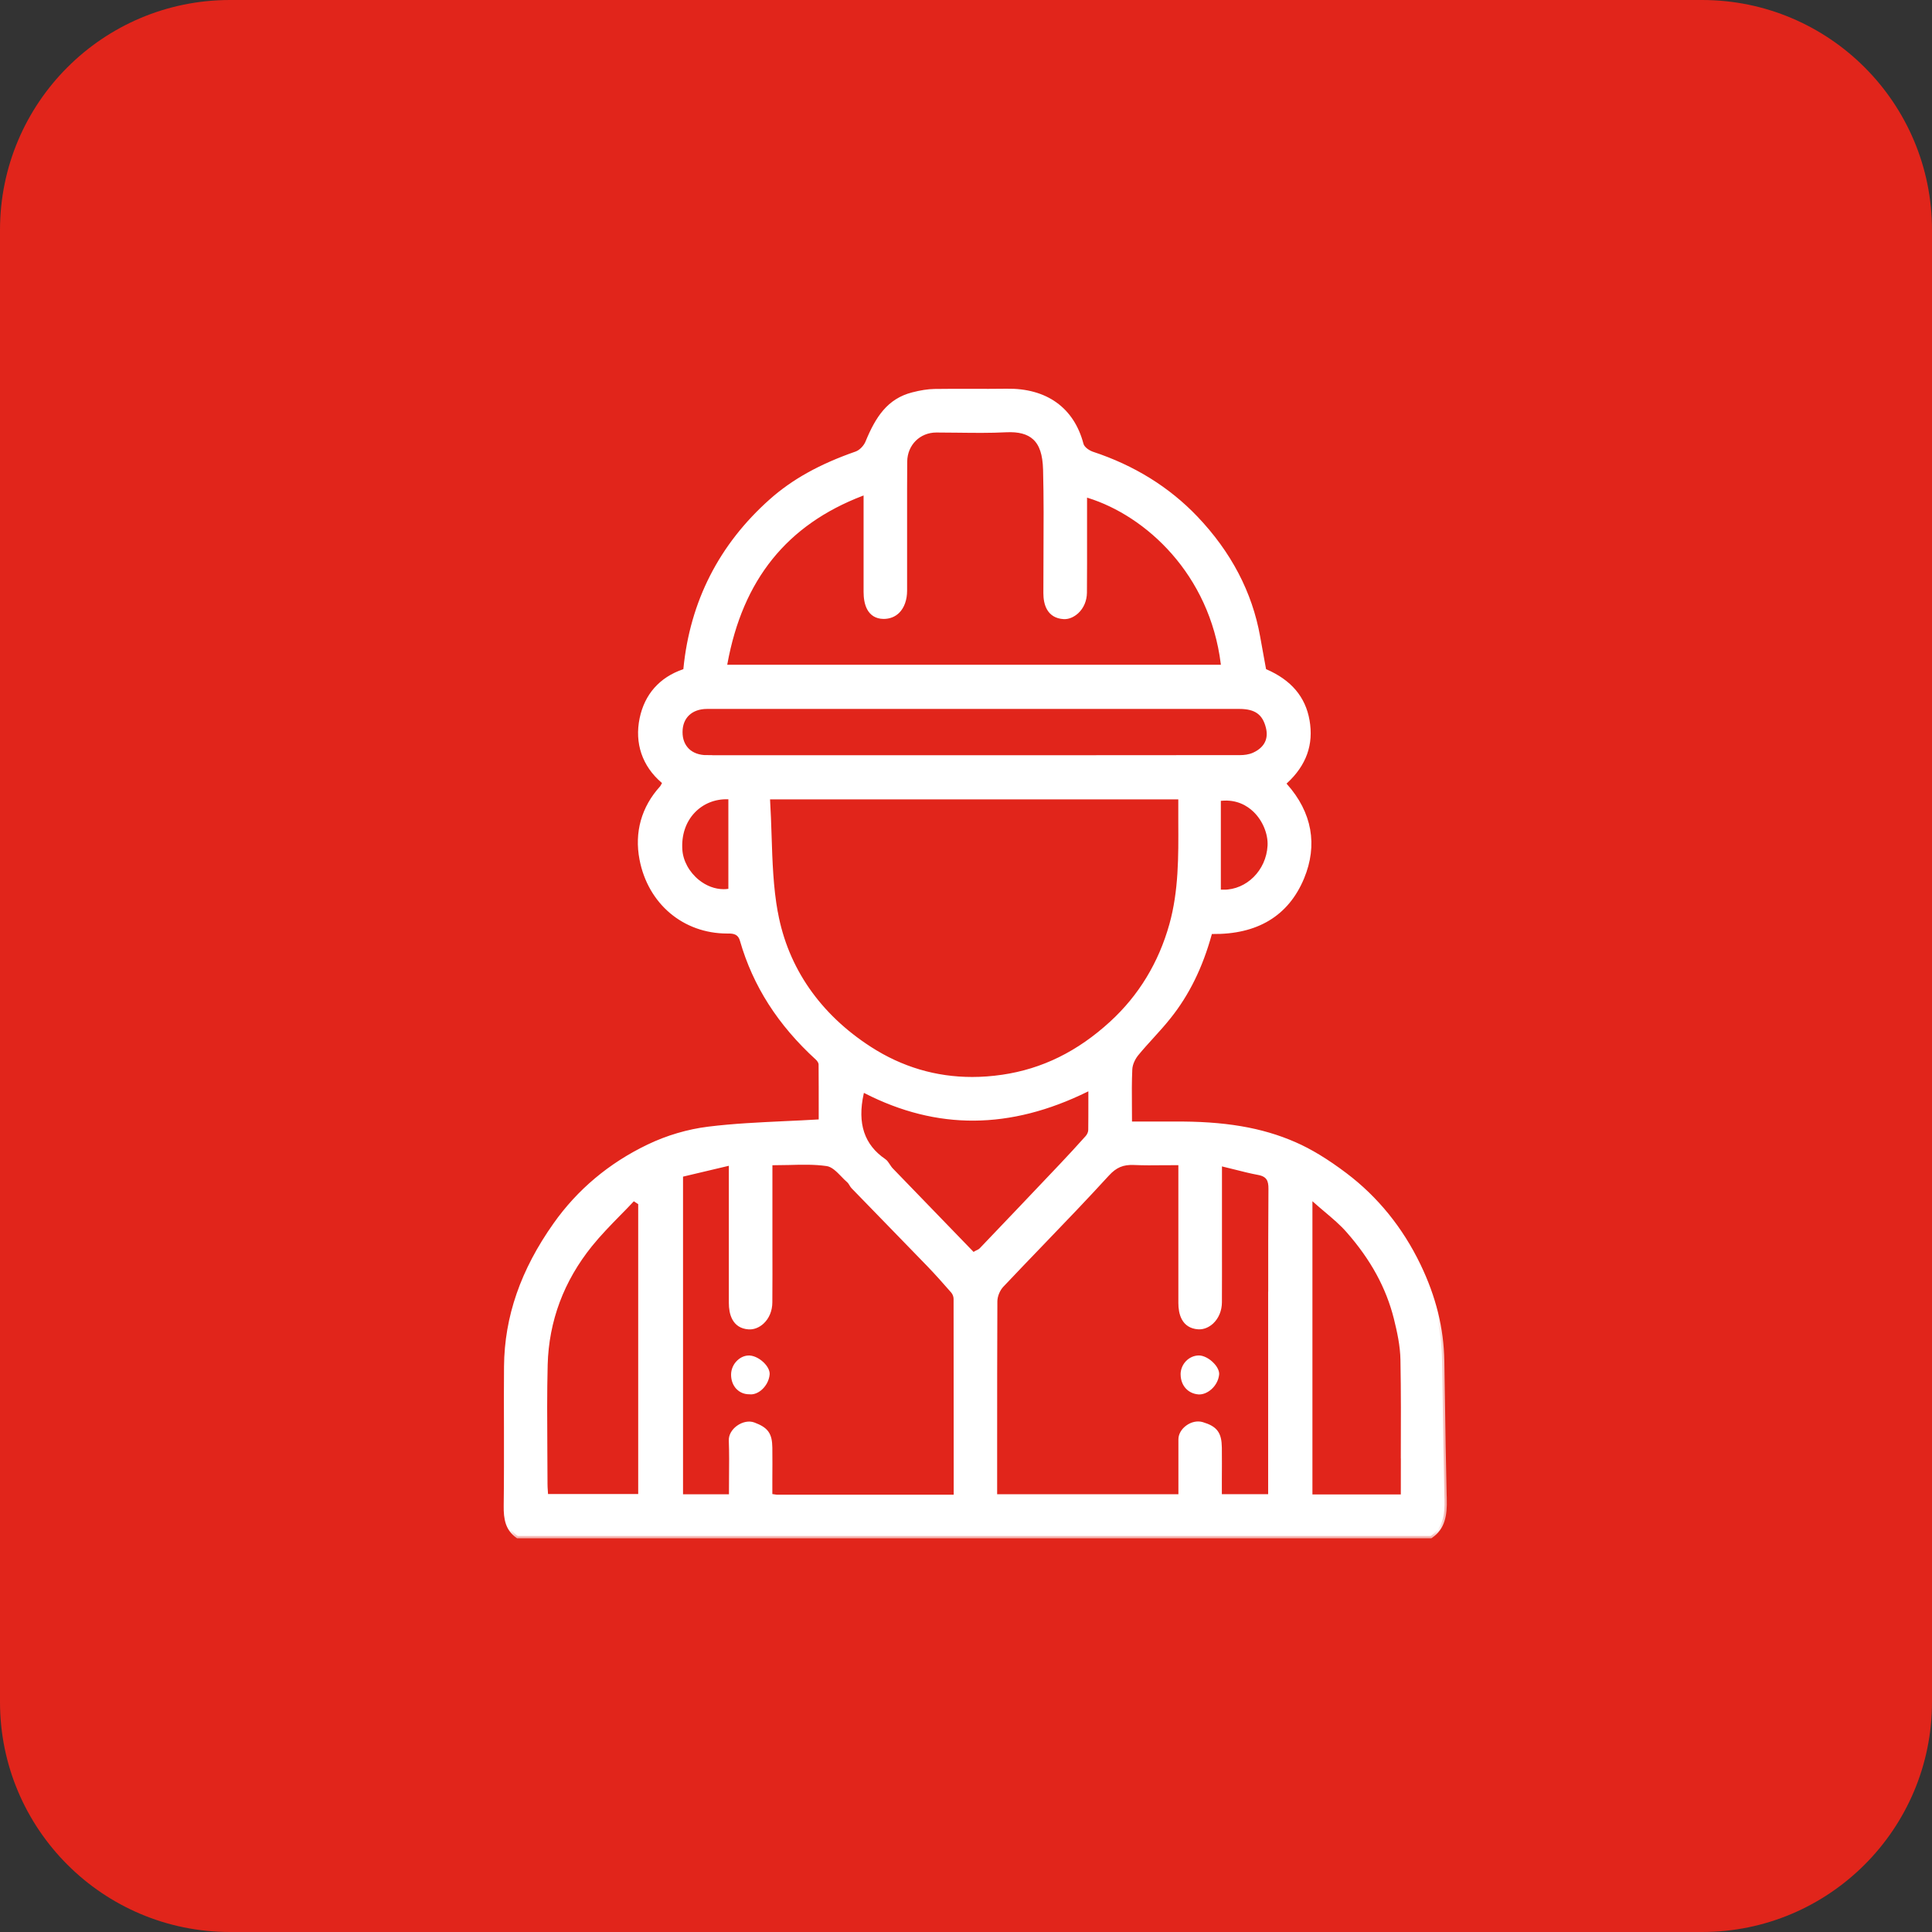 <?xml version="1.0" encoding="UTF-8"?>
<svg xmlns="http://www.w3.org/2000/svg" width="84" height="84" viewBox="0 0 84 84" fill="none">
  <rect x="0" y="0" width="84" height="84" fill="#333333" stroke="none"/>
  <path d="M0 10C0 4.477 4.477 0 10 0H74C79.523 0 84 4.477 84 10V74C84 79.523 79.523 84 74 84H10C4.477 84 0 79.523 0 74V10Z" fill="#E1251B"></path>
  <mask id="path-2-outside-1_520_6" maskUnits="userSpaceOnUse" x="21" y="16" width="42" height="51" fill="black">
    <rect fill="white" x="21" y="16" width="42" height="51"></rect>
    <path d="M62.802 65.165C62.766 63.679 62.743 62.167 62.722 60.704L62.698 59.177C62.675 57.771 62.34 56.413 61.67 55.02C60.903 53.43 59.83 52.105 58.477 51.084C57.682 50.484 56.965 50.048 56.287 49.752C54.845 49.12 53.221 48.843 51.021 48.863C50.624 48.866 50.226 48.863 49.818 48.863H49.117V48.733C49.117 48.518 49.117 48.305 49.114 48.097C49.109 47.546 49.106 47.024 49.13 46.497C49.14 46.232 49.288 45.964 49.423 45.803C49.634 45.546 49.862 45.297 50.081 45.055C50.33 44.782 50.585 44.499 50.818 44.205C51.616 43.208 52.195 42.028 52.588 40.605L52.614 40.509H52.712C54.635 40.532 55.944 39.742 56.604 38.16C57.196 36.739 56.947 35.357 55.882 34.16L55.796 34.063L55.889 33.978C56.705 33.224 57.017 32.357 56.838 31.331C56.666 30.349 56.071 29.647 55.019 29.19L54.957 29.161L54.853 28.592C54.796 28.281 54.741 27.982 54.689 27.686C54.349 25.784 53.44 24.049 51.982 22.521C50.777 21.259 49.265 20.321 47.488 19.736C47.332 19.684 47.065 19.526 47.01 19.318C46.61 17.796 45.459 16.972 43.763 17.001C43.251 17.009 42.739 17.006 42.23 17.006C41.708 17.006 41.167 17.001 40.638 17.011C40.357 17.016 40.045 17.063 39.684 17.157C38.658 17.419 38.159 18.177 37.725 19.232C37.65 19.419 37.455 19.648 37.234 19.726C35.673 20.271 34.499 20.926 33.535 21.783C31.35 23.727 30.098 26.181 29.812 29.086L29.804 29.169L29.727 29.195C28.747 29.53 28.118 30.239 27.908 31.247C27.69 32.3 28.017 33.258 28.828 33.952L28.911 34.022L28.825 34.175C28.807 34.209 28.794 34.235 28.77 34.261C27.983 35.129 27.682 36.199 27.903 37.352C28.261 39.23 29.753 40.488 31.615 40.488C31.633 40.488 31.649 40.488 31.667 40.488C31.872 40.488 32.161 40.506 32.267 40.875C32.828 42.823 33.901 44.502 35.543 46.001C35.613 46.066 35.689 46.172 35.691 46.281C35.696 46.928 35.696 47.575 35.696 48.191V48.765L35.574 48.772C35.089 48.801 34.608 48.824 34.13 48.845C32.984 48.9 31.901 48.949 30.807 49.084C29.921 49.193 29.02 49.458 28.199 49.853C26.541 50.648 25.178 51.791 24.149 53.248C22.728 55.254 22.032 57.27 22.014 59.411C22.006 60.299 22.008 61.188 22.011 62.076C22.011 63.188 22.016 64.339 22 65.469C21.993 66.048 22.076 66.472 22.51 66.781H62.205C62.727 66.42 62.823 65.892 62.805 65.165H62.802ZM27.851 65.058H23.733L23.718 64.811C23.71 64.715 23.705 64.617 23.705 64.518C23.705 64.009 23.7 63.5 23.697 62.99C23.689 61.793 23.681 60.554 23.712 59.335C23.764 57.41 24.422 55.654 25.663 54.114C26.045 53.641 26.479 53.197 26.897 52.77C27.09 52.576 27.279 52.381 27.466 52.181L27.542 52.1L27.848 52.3V65.056L27.851 65.058ZM53.198 38.781C53.167 38.781 53.136 38.781 53.105 38.781L52.98 38.776V34.728L53.097 34.718C53.803 34.648 54.287 34.952 54.565 35.219C54.988 35.625 55.24 36.235 55.211 36.776C55.147 37.903 54.253 38.784 53.198 38.784V38.781ZM31.527 28.847C32.202 25.15 34.148 22.737 37.471 21.464L37.647 21.396V22.882C37.647 23.854 37.647 24.792 37.647 25.732C37.647 26.221 37.782 26.802 38.416 26.81C38.655 26.81 38.863 26.732 39.022 26.576C39.224 26.376 39.339 26.059 39.339 25.683C39.341 24.771 39.339 23.859 39.339 22.95V21.253C39.339 20.858 39.339 20.464 39.344 20.066C39.354 19.292 39.941 18.705 40.713 18.705C41.027 18.705 41.352 18.707 41.671 18.713C42.349 18.721 43.051 18.731 43.734 18.695C44.3 18.666 44.711 18.775 44.989 19.032C45.288 19.308 45.433 19.747 45.451 20.417C45.483 21.651 45.475 22.906 45.469 24.116C45.467 24.675 45.464 25.233 45.464 25.789C45.464 26.236 45.599 26.779 46.246 26.818C46.436 26.831 46.641 26.745 46.813 26.587C47.031 26.384 47.153 26.093 47.158 25.774C47.166 24.927 47.163 24.08 47.163 23.233V21.5L47.33 21.552C49.888 22.347 52.689 24.914 53.177 28.857L53.196 29.003H31.498L31.527 28.849V28.847ZM31.766 38.732L31.654 38.747C31.589 38.758 31.522 38.76 31.457 38.76C31.067 38.76 30.662 38.61 30.319 38.332C29.885 37.978 29.604 37.467 29.568 36.96C29.521 36.297 29.721 35.697 30.129 35.266C30.514 34.861 31.049 34.635 31.641 34.651H31.768V38.732H31.766ZM30.732 32.933C30.386 32.933 30.095 32.829 29.89 32.635C29.685 32.437 29.573 32.159 29.576 31.827C29.576 31.156 30.033 30.723 30.742 30.723C38.458 30.72 46.171 30.72 53.886 30.723C54.606 30.723 54.98 30.99 55.136 31.616C55.271 32.149 55.053 32.575 54.523 32.816C54.318 32.91 54.084 32.931 53.923 32.931C51.343 32.933 48.761 32.936 46.181 32.936H30.729L30.732 32.933ZM33.722 39.696C33.519 38.594 33.483 37.443 33.447 36.329C33.431 35.825 33.413 35.305 33.382 34.793L33.374 34.656H51.33V34.786C51.328 35.108 51.33 35.432 51.33 35.755C51.338 37.225 51.348 38.747 50.938 40.212C50.465 41.901 49.59 43.34 48.337 44.489C46.904 45.803 45.347 46.569 43.586 46.827C43.139 46.892 42.7 46.925 42.269 46.925C40.676 46.925 39.183 46.484 37.816 45.603C35.587 44.169 34.171 42.127 33.725 39.698L33.722 39.696ZM41.557 65.087H39.871C37.824 65.087 35.811 65.087 33.795 65.087C33.758 65.087 33.725 65.082 33.673 65.074L33.48 65.045V64.326C33.483 63.866 33.486 63.406 33.48 62.946C33.473 62.364 33.319 62.149 32.763 61.941C32.569 61.868 32.314 61.917 32.098 62.073C31.896 62.219 31.779 62.427 31.787 62.629C31.807 63.164 31.802 63.71 31.797 64.237C31.797 64.469 31.794 64.702 31.794 64.939V65.069H29.597V51.079L31.789 50.56V53.973C31.789 54.864 31.789 55.758 31.789 56.649C31.789 57.104 31.922 57.657 32.55 57.699C32.753 57.714 32.963 57.629 33.132 57.473C33.353 57.267 33.478 56.966 33.48 56.626C33.486 55.815 33.486 55.005 33.483 54.194V50.562H33.613C33.844 50.562 34.073 50.557 34.301 50.552C34.87 50.536 35.408 50.523 35.948 50.599C36.218 50.635 36.439 50.866 36.655 51.087C36.733 51.168 36.811 51.251 36.891 51.318C36.951 51.37 36.99 51.433 37.024 51.49C37.047 51.529 37.071 51.568 37.097 51.594C37.551 52.064 38.006 52.532 38.463 52.999C39.105 53.659 39.746 54.319 40.388 54.981C40.739 55.345 41.069 55.717 41.432 56.132C41.51 56.221 41.56 56.353 41.56 56.472C41.565 58.907 41.565 61.341 41.565 63.804V65.09L41.557 65.087ZM42.477 54.467C42.451 54.48 42.425 54.493 42.399 54.506L42.31 54.555L41.443 53.659C40.544 52.731 39.645 51.804 38.749 50.874C38.689 50.812 38.645 50.744 38.601 50.677C38.549 50.596 38.499 50.523 38.44 50.482C37.484 49.83 37.161 48.863 37.455 47.533L37.492 47.37L37.642 47.445C40.76 49.037 43.895 49.017 47.233 47.38L47.42 47.289V47.941C47.42 48.359 47.42 48.744 47.415 49.128C47.415 49.24 47.358 49.373 47.275 49.463C46.896 49.887 46.519 50.295 46.158 50.677C44.999 51.9 43.838 53.121 42.672 54.34C42.614 54.399 42.544 54.433 42.477 54.464V54.467ZM55.237 56.262V65.064H53.024V64.323C53.027 63.861 53.029 63.404 53.024 62.944C53.016 62.331 52.845 62.102 52.268 61.928C52.065 61.868 51.829 61.917 51.632 62.063C51.444 62.201 51.335 62.395 51.335 62.583C51.335 63.126 51.335 63.669 51.335 64.219V65.066H43.254V62.848C43.254 60.795 43.254 58.67 43.264 56.584C43.264 56.343 43.383 56.052 43.552 55.875C44.126 55.267 44.706 54.664 45.288 54.059C46.231 53.08 47.207 52.064 48.14 51.043C48.483 50.669 48.81 50.531 49.304 50.552C49.727 50.57 50.151 50.568 50.6 50.562C50.798 50.562 50.998 50.56 51.203 50.56H51.333V52.976C51.333 54.199 51.333 55.425 51.333 56.649C51.333 57.104 51.465 57.654 52.097 57.696C52.297 57.712 52.51 57.626 52.678 57.47C52.899 57.262 53.024 56.961 53.027 56.623C53.032 55.787 53.029 54.95 53.029 54.111V50.586L53.188 50.625C53.362 50.666 53.528 50.708 53.692 50.749C54.05 50.84 54.391 50.926 54.728 50.988C55.165 51.072 55.253 51.326 55.25 51.685C55.237 53.209 55.24 54.763 55.24 56.262H55.237ZM61.007 63.305C61.007 63.85 61.005 64.396 61.005 64.947V65.076H56.962V52.002L57.178 52.196C57.339 52.342 57.503 52.477 57.661 52.612C58.007 52.906 58.337 53.181 58.62 53.506C59.68 54.709 60.36 55.956 60.701 57.314C60.843 57.888 60.979 58.507 60.989 59.12C61.015 60.51 61.01 61.866 61.005 63.305H61.007Z"></path>
  </mask>
  <path d="M62.802 65.165C62.766 63.679 62.743 62.167 62.722 60.704L62.698 59.177C62.675 57.771 62.34 56.413 61.67 55.02C60.903 53.43 59.83 52.105 58.477 51.084C57.682 50.484 56.965 50.048 56.287 49.752C54.845 49.12 53.221 48.843 51.021 48.863C50.624 48.866 50.226 48.863 49.818 48.863H49.117V48.733C49.117 48.518 49.117 48.305 49.114 48.097C49.109 47.546 49.106 47.024 49.13 46.497C49.14 46.232 49.288 45.964 49.423 45.803C49.634 45.546 49.862 45.297 50.081 45.055C50.33 44.782 50.585 44.499 50.818 44.205C51.616 43.208 52.195 42.028 52.588 40.605L52.614 40.509H52.712C54.635 40.532 55.944 39.742 56.604 38.16C57.196 36.739 56.947 35.357 55.882 34.16L55.796 34.063L55.889 33.978C56.705 33.224 57.017 32.357 56.838 31.331C56.666 30.349 56.071 29.647 55.019 29.19L54.957 29.161L54.853 28.592C54.796 28.281 54.741 27.982 54.689 27.686C54.349 25.784 53.44 24.049 51.982 22.521C50.777 21.259 49.265 20.321 47.488 19.736C47.332 19.684 47.065 19.526 47.01 19.318C46.61 17.796 45.459 16.972 43.763 17.001C43.251 17.009 42.739 17.006 42.23 17.006C41.708 17.006 41.167 17.001 40.638 17.011C40.357 17.016 40.045 17.063 39.684 17.157C38.658 17.419 38.159 18.177 37.725 19.232C37.65 19.419 37.455 19.648 37.234 19.726C35.673 20.271 34.499 20.926 33.535 21.783C31.35 23.727 30.098 26.181 29.812 29.086L29.804 29.169L29.727 29.195C28.747 29.53 28.118 30.239 27.908 31.247C27.69 32.3 28.017 33.258 28.828 33.952L28.911 34.022L28.825 34.175C28.807 34.209 28.794 34.235 28.77 34.261C27.983 35.129 27.682 36.199 27.903 37.352C28.261 39.23 29.753 40.488 31.615 40.488C31.633 40.488 31.649 40.488 31.667 40.488C31.872 40.488 32.161 40.506 32.267 40.875C32.828 42.823 33.901 44.502 35.543 46.001C35.613 46.066 35.689 46.172 35.691 46.281C35.696 46.928 35.696 47.575 35.696 48.191V48.765L35.574 48.772C35.089 48.801 34.608 48.824 34.13 48.845C32.984 48.9 31.901 48.949 30.807 49.084C29.921 49.193 29.02 49.458 28.199 49.853C26.541 50.648 25.178 51.791 24.149 53.248C22.728 55.254 22.032 57.27 22.014 59.411C22.006 60.299 22.008 61.188 22.011 62.076C22.011 63.188 22.016 64.339 22 65.469C21.993 66.048 22.076 66.472 22.51 66.781H62.205C62.727 66.42 62.823 65.892 62.805 65.165H62.802ZM27.851 65.058H23.733L23.718 64.811C23.71 64.715 23.705 64.617 23.705 64.518C23.705 64.009 23.7 63.5 23.697 62.99C23.689 61.793 23.681 60.554 23.712 59.335C23.764 57.41 24.422 55.654 25.663 54.114C26.045 53.641 26.479 53.197 26.897 52.77C27.09 52.576 27.279 52.381 27.466 52.181L27.542 52.1L27.848 52.3V65.056L27.851 65.058ZM53.198 38.781C53.167 38.781 53.136 38.781 53.105 38.781L52.98 38.776V34.728L53.097 34.718C53.803 34.648 54.287 34.952 54.565 35.219C54.988 35.625 55.24 36.235 55.211 36.776C55.147 37.903 54.253 38.784 53.198 38.784V38.781ZM31.527 28.847C32.202 25.15 34.148 22.737 37.471 21.464L37.647 21.396V22.882C37.647 23.854 37.647 24.792 37.647 25.732C37.647 26.221 37.782 26.802 38.416 26.81C38.655 26.81 38.863 26.732 39.022 26.576C39.224 26.376 39.339 26.059 39.339 25.683C39.341 24.771 39.339 23.859 39.339 22.95V21.253C39.339 20.858 39.339 20.464 39.344 20.066C39.354 19.292 39.941 18.705 40.713 18.705C41.027 18.705 41.352 18.707 41.671 18.713C42.349 18.721 43.051 18.731 43.734 18.695C44.3 18.666 44.711 18.775 44.989 19.032C45.288 19.308 45.433 19.747 45.451 20.417C45.483 21.651 45.475 22.906 45.469 24.116C45.467 24.675 45.464 25.233 45.464 25.789C45.464 26.236 45.599 26.779 46.246 26.818C46.436 26.831 46.641 26.745 46.813 26.587C47.031 26.384 47.153 26.093 47.158 25.774C47.166 24.927 47.163 24.08 47.163 23.233V21.5L47.33 21.552C49.888 22.347 52.689 24.914 53.177 28.857L53.196 29.003H31.498L31.527 28.849V28.847ZM31.766 38.732L31.654 38.747C31.589 38.758 31.522 38.76 31.457 38.76C31.067 38.76 30.662 38.61 30.319 38.332C29.885 37.978 29.604 37.467 29.568 36.96C29.521 36.297 29.721 35.697 30.129 35.266C30.514 34.861 31.049 34.635 31.641 34.651H31.768V38.732H31.766ZM30.732 32.933C30.386 32.933 30.095 32.829 29.89 32.635C29.685 32.437 29.573 32.159 29.576 31.827C29.576 31.156 30.033 30.723 30.742 30.723C38.458 30.72 46.171 30.72 53.886 30.723C54.606 30.723 54.98 30.99 55.136 31.616C55.271 32.149 55.053 32.575 54.523 32.816C54.318 32.91 54.084 32.931 53.923 32.931C51.343 32.933 48.761 32.936 46.181 32.936H30.729L30.732 32.933ZM33.722 39.696C33.519 38.594 33.483 37.443 33.447 36.329C33.431 35.825 33.413 35.305 33.382 34.793L33.374 34.656H51.33V34.786C51.328 35.108 51.33 35.432 51.33 35.755C51.338 37.225 51.348 38.747 50.938 40.212C50.465 41.901 49.59 43.34 48.337 44.489C46.904 45.803 45.347 46.569 43.586 46.827C43.139 46.892 42.7 46.925 42.269 46.925C40.676 46.925 39.183 46.484 37.816 45.603C35.587 44.169 34.171 42.127 33.725 39.698L33.722 39.696ZM41.557 65.087H39.871C37.824 65.087 35.811 65.087 33.795 65.087C33.758 65.087 33.725 65.082 33.673 65.074L33.48 65.045V64.326C33.483 63.866 33.486 63.406 33.48 62.946C33.473 62.364 33.319 62.149 32.763 61.941C32.569 61.868 32.314 61.917 32.098 62.073C31.896 62.219 31.779 62.427 31.787 62.629C31.807 63.164 31.802 63.71 31.797 64.237C31.797 64.469 31.794 64.702 31.794 64.939V65.069H29.597V51.079L31.789 50.56V53.973C31.789 54.864 31.789 55.758 31.789 56.649C31.789 57.104 31.922 57.657 32.55 57.699C32.753 57.714 32.963 57.629 33.132 57.473C33.353 57.267 33.478 56.966 33.48 56.626C33.486 55.815 33.486 55.005 33.483 54.194V50.562H33.613C33.844 50.562 34.073 50.557 34.301 50.552C34.87 50.536 35.408 50.523 35.948 50.599C36.218 50.635 36.439 50.866 36.655 51.087C36.733 51.168 36.811 51.251 36.891 51.318C36.951 51.37 36.99 51.433 37.024 51.49C37.047 51.529 37.071 51.568 37.097 51.594C37.551 52.064 38.006 52.532 38.463 52.999C39.105 53.659 39.746 54.319 40.388 54.981C40.739 55.345 41.069 55.717 41.432 56.132C41.51 56.221 41.56 56.353 41.56 56.472C41.565 58.907 41.565 61.341 41.565 63.804V65.09L41.557 65.087ZM42.477 54.467C42.451 54.48 42.425 54.493 42.399 54.506L42.31 54.555L41.443 53.659C40.544 52.731 39.645 51.804 38.749 50.874C38.689 50.812 38.645 50.744 38.601 50.677C38.549 50.596 38.499 50.523 38.44 50.482C37.484 49.83 37.161 48.863 37.455 47.533L37.492 47.37L37.642 47.445C40.76 49.037 43.895 49.017 47.233 47.38L47.42 47.289V47.941C47.42 48.359 47.42 48.744 47.415 49.128C47.415 49.24 47.358 49.373 47.275 49.463C46.896 49.887 46.519 50.295 46.158 50.677C44.999 51.9 43.838 53.121 42.672 54.34C42.614 54.399 42.544 54.433 42.477 54.464V54.467ZM55.237 56.262V65.064H53.024V64.323C53.027 63.861 53.029 63.404 53.024 62.944C53.016 62.331 52.845 62.102 52.268 61.928C52.065 61.868 51.829 61.917 51.632 62.063C51.444 62.201 51.335 62.395 51.335 62.583C51.335 63.126 51.335 63.669 51.335 64.219V65.066H43.254V62.848C43.254 60.795 43.254 58.67 43.264 56.584C43.264 56.343 43.383 56.052 43.552 55.875C44.126 55.267 44.706 54.664 45.288 54.059C46.231 53.08 47.207 52.064 48.14 51.043C48.483 50.669 48.81 50.531 49.304 50.552C49.727 50.57 50.151 50.568 50.6 50.562C50.798 50.562 50.998 50.56 51.203 50.56H51.333V52.976C51.333 54.199 51.333 55.425 51.333 56.649C51.333 57.104 51.465 57.654 52.097 57.696C52.297 57.712 52.51 57.626 52.678 57.47C52.899 57.262 53.024 56.961 53.027 56.623C53.032 55.787 53.029 54.95 53.029 54.111V50.586L53.188 50.625C53.362 50.666 53.528 50.708 53.692 50.749C54.05 50.84 54.391 50.926 54.728 50.988C55.165 51.072 55.253 51.326 55.25 51.685C55.237 53.209 55.24 54.763 55.24 56.262H55.237ZM61.007 63.305C61.007 63.85 61.005 64.396 61.005 64.947V65.076H56.962V52.002L57.178 52.196C57.339 52.342 57.503 52.477 57.661 52.612C58.007 52.906 58.337 53.181 58.62 53.506C59.68 54.709 60.36 55.956 60.701 57.314C60.843 57.888 60.979 58.507 60.989 59.12C61.015 60.51 61.01 61.866 61.005 63.305H61.007Z" fill="white"></path>
  <path d="M62.802 65.165C62.766 63.679 62.743 62.167 62.722 60.704L62.698 59.177C62.675 57.771 62.34 56.413 61.67 55.02C60.903 53.43 59.83 52.105 58.477 51.084C57.682 50.484 56.965 50.048 56.287 49.752C54.845 49.12 53.221 48.843 51.021 48.863C50.624 48.866 50.226 48.863 49.818 48.863H49.117V48.733C49.117 48.518 49.117 48.305 49.114 48.097C49.109 47.546 49.106 47.024 49.13 46.497C49.14 46.232 49.288 45.964 49.423 45.803C49.634 45.546 49.862 45.297 50.081 45.055C50.33 44.782 50.585 44.499 50.818 44.205C51.616 43.208 52.195 42.028 52.588 40.605L52.614 40.509H52.712C54.635 40.532 55.944 39.742 56.604 38.16C57.196 36.739 56.947 35.357 55.882 34.16L55.796 34.063L55.889 33.978C56.705 33.224 57.017 32.357 56.838 31.331C56.666 30.349 56.071 29.647 55.019 29.19L54.957 29.161L54.853 28.592C54.796 28.281 54.741 27.982 54.689 27.686C54.349 25.784 53.44 24.049 51.982 22.521C50.777 21.259 49.265 20.321 47.488 19.736C47.332 19.684 47.065 19.526 47.01 19.318C46.61 17.796 45.459 16.972 43.763 17.001C43.251 17.009 42.739 17.006 42.23 17.006C41.708 17.006 41.167 17.001 40.638 17.011C40.357 17.016 40.045 17.063 39.684 17.157C38.658 17.419 38.159 18.177 37.725 19.232C37.65 19.419 37.455 19.648 37.234 19.726C35.673 20.271 34.499 20.926 33.535 21.783C31.35 23.727 30.098 26.181 29.812 29.086L29.804 29.169L29.727 29.195C28.747 29.53 28.118 30.239 27.908 31.247C27.69 32.3 28.017 33.258 28.828 33.952L28.911 34.022L28.825 34.175C28.807 34.209 28.794 34.235 28.77 34.261C27.983 35.129 27.682 36.199 27.903 37.352C28.261 39.23 29.753 40.488 31.615 40.488C31.633 40.488 31.649 40.488 31.667 40.488C31.872 40.488 32.161 40.506 32.267 40.875C32.828 42.823 33.901 44.502 35.543 46.001C35.613 46.066 35.689 46.172 35.691 46.281C35.696 46.928 35.696 47.575 35.696 48.191V48.765L35.574 48.772C35.089 48.801 34.608 48.824 34.13 48.845C32.984 48.9 31.901 48.949 30.807 49.084C29.921 49.193 29.02 49.458 28.199 49.853C26.541 50.648 25.178 51.791 24.149 53.248C22.728 55.254 22.032 57.27 22.014 59.411C22.006 60.299 22.008 61.188 22.011 62.076C22.011 63.188 22.016 64.339 22 65.469C21.993 66.048 22.076 66.472 22.51 66.781H62.205C62.727 66.42 62.823 65.892 62.805 65.165H62.802ZM27.851 65.058H23.733L23.718 64.811C23.71 64.715 23.705 64.617 23.705 64.518C23.705 64.009 23.7 63.5 23.697 62.99C23.689 61.793 23.681 60.554 23.712 59.335C23.764 57.41 24.422 55.654 25.663 54.114C26.045 53.641 26.479 53.197 26.897 52.77C27.09 52.576 27.279 52.381 27.466 52.181L27.542 52.1L27.848 52.3V65.056L27.851 65.058ZM53.198 38.781C53.167 38.781 53.136 38.781 53.105 38.781L52.98 38.776V34.728L53.097 34.718C53.803 34.648 54.287 34.952 54.565 35.219C54.988 35.625 55.24 36.235 55.211 36.776C55.147 37.903 54.253 38.784 53.198 38.784V38.781ZM31.527 28.847C32.202 25.15 34.148 22.737 37.471 21.464L37.647 21.396V22.882C37.647 23.854 37.647 24.792 37.647 25.732C37.647 26.221 37.782 26.802 38.416 26.81C38.655 26.81 38.863 26.732 39.022 26.576C39.224 26.376 39.339 26.059 39.339 25.683C39.341 24.771 39.339 23.859 39.339 22.95V21.253C39.339 20.858 39.339 20.464 39.344 20.066C39.354 19.292 39.941 18.705 40.713 18.705C41.027 18.705 41.352 18.707 41.671 18.713C42.349 18.721 43.051 18.731 43.734 18.695C44.3 18.666 44.711 18.775 44.989 19.032C45.288 19.308 45.433 19.747 45.451 20.417C45.483 21.651 45.475 22.906 45.469 24.116C45.467 24.675 45.464 25.233 45.464 25.789C45.464 26.236 45.599 26.779 46.246 26.818C46.436 26.831 46.641 26.745 46.813 26.587C47.031 26.384 47.153 26.093 47.158 25.774C47.166 24.927 47.163 24.08 47.163 23.233V21.5L47.33 21.552C49.888 22.347 52.689 24.914 53.177 28.857L53.196 29.003H31.498L31.527 28.849V28.847ZM31.766 38.732L31.654 38.747C31.589 38.758 31.522 38.76 31.457 38.76C31.067 38.76 30.662 38.61 30.319 38.332C29.885 37.978 29.604 37.467 29.568 36.96C29.521 36.297 29.721 35.697 30.129 35.266C30.514 34.861 31.049 34.635 31.641 34.651H31.768V38.732H31.766ZM30.732 32.933C30.386 32.933 30.095 32.829 29.89 32.635C29.685 32.437 29.573 32.159 29.576 31.827C29.576 31.156 30.033 30.723 30.742 30.723C38.458 30.72 46.171 30.72 53.886 30.723C54.606 30.723 54.98 30.99 55.136 31.616C55.271 32.149 55.053 32.575 54.523 32.816C54.318 32.91 54.084 32.931 53.923 32.931C51.343 32.933 48.761 32.936 46.181 32.936H30.729L30.732 32.933ZM33.722 39.696C33.519 38.594 33.483 37.443 33.447 36.329C33.431 35.825 33.413 35.305 33.382 34.793L33.374 34.656H51.33V34.786C51.328 35.108 51.33 35.432 51.33 35.755C51.338 37.225 51.348 38.747 50.938 40.212C50.465 41.901 49.59 43.34 48.337 44.489C46.904 45.803 45.347 46.569 43.586 46.827C43.139 46.892 42.7 46.925 42.269 46.925C40.676 46.925 39.183 46.484 37.816 45.603C35.587 44.169 34.171 42.127 33.725 39.698L33.722 39.696ZM41.557 65.087H39.871C37.824 65.087 35.811 65.087 33.795 65.087C33.758 65.087 33.725 65.082 33.673 65.074L33.48 65.045V64.326C33.483 63.866 33.486 63.406 33.48 62.946C33.473 62.364 33.319 62.149 32.763 61.941C32.569 61.868 32.314 61.917 32.098 62.073C31.896 62.219 31.779 62.427 31.787 62.629C31.807 63.164 31.802 63.71 31.797 64.237C31.797 64.469 31.794 64.702 31.794 64.939V65.069H29.597V51.079L31.789 50.56V53.973C31.789 54.864 31.789 55.758 31.789 56.649C31.789 57.104 31.922 57.657 32.55 57.699C32.753 57.714 32.963 57.629 33.132 57.473C33.353 57.267 33.478 56.966 33.48 56.626C33.486 55.815 33.486 55.005 33.483 54.194V50.562H33.613C33.844 50.562 34.073 50.557 34.301 50.552C34.87 50.536 35.408 50.523 35.948 50.599C36.218 50.635 36.439 50.866 36.655 51.087C36.733 51.168 36.811 51.251 36.891 51.318C36.951 51.37 36.99 51.433 37.024 51.49C37.047 51.529 37.071 51.568 37.097 51.594C37.551 52.064 38.006 52.532 38.463 52.999C39.105 53.659 39.746 54.319 40.388 54.981C40.739 55.345 41.069 55.717 41.432 56.132C41.51 56.221 41.56 56.353 41.56 56.472C41.565 58.907 41.565 61.341 41.565 63.804V65.09L41.557 65.087ZM42.477 54.467C42.451 54.48 42.425 54.493 42.399 54.506L42.31 54.555L41.443 53.659C40.544 52.731 39.645 51.804 38.749 50.874C38.689 50.812 38.645 50.744 38.601 50.677C38.549 50.596 38.499 50.523 38.44 50.482C37.484 49.83 37.161 48.863 37.455 47.533L37.492 47.37L37.642 47.445C40.76 49.037 43.895 49.017 47.233 47.38L47.42 47.289V47.941C47.42 48.359 47.42 48.744 47.415 49.128C47.415 49.24 47.358 49.373 47.275 49.463C46.896 49.887 46.519 50.295 46.158 50.677C44.999 51.9 43.838 53.121 42.672 54.34C42.614 54.399 42.544 54.433 42.477 54.464V54.467ZM55.237 56.262V65.064H53.024V64.323C53.027 63.861 53.029 63.404 53.024 62.944C53.016 62.331 52.845 62.102 52.268 61.928C52.065 61.868 51.829 61.917 51.632 62.063C51.444 62.201 51.335 62.395 51.335 62.583C51.335 63.126 51.335 63.669 51.335 64.219V65.066H43.254V62.848C43.254 60.795 43.254 58.67 43.264 56.584C43.264 56.343 43.383 56.052 43.552 55.875C44.126 55.267 44.706 54.664 45.288 54.059C46.231 53.08 47.207 52.064 48.14 51.043C48.483 50.669 48.81 50.531 49.304 50.552C49.727 50.57 50.151 50.568 50.6 50.562C50.798 50.562 50.998 50.56 51.203 50.56H51.333V52.976C51.333 54.199 51.333 55.425 51.333 56.649C51.333 57.104 51.465 57.654 52.097 57.696C52.297 57.712 52.51 57.626 52.678 57.47C52.899 57.262 53.024 56.961 53.027 56.623C53.032 55.787 53.029 54.95 53.029 54.111V50.586L53.188 50.625C53.362 50.666 53.528 50.708 53.692 50.749C54.05 50.84 54.391 50.926 54.728 50.988C55.165 51.072 55.253 51.326 55.25 51.685C55.237 53.209 55.24 54.763 55.24 56.262H55.237ZM61.007 63.305C61.007 63.85 61.005 64.396 61.005 64.947V65.076H56.962V52.002L57.178 52.196C57.339 52.342 57.503 52.477 57.661 52.612C58.007 52.906 58.337 53.181 58.62 53.506C59.68 54.709 60.36 55.956 60.701 57.314C60.843 57.888 60.979 58.507 60.989 59.12C61.015 60.51 61.01 61.866 61.005 63.305H61.007Z" stroke="white" stroke-width="0.2" mask="url(#path-2-outside-1_520_6)"></path>
  <path d="M51.332 59.756C51.332 60.237 51.652 60.595 52.112 60.627C52.478 60.65 52.948 60.284 53.005 59.769C53.021 59.629 52.941 59.445 52.787 59.281C52.59 59.065 52.314 58.925 52.109 58.933C51.681 58.946 51.332 59.315 51.33 59.756H51.332Z" fill="white"></path>
  <path d="M32.031 60.401C32.171 60.543 32.363 60.621 32.571 60.621H32.589C32.742 60.642 32.922 60.582 33.08 60.458C33.296 60.286 33.439 60.026 33.462 59.764C33.475 59.626 33.405 59.46 33.27 59.307C33.083 59.094 32.818 58.948 32.592 58.935C32.581 58.935 32.571 58.935 32.558 58.935C32.379 58.935 32.205 59.011 32.059 59.146C31.885 59.309 31.786 59.538 31.786 59.769C31.786 60.019 31.872 60.242 32.028 60.401H32.031Z" fill="white"></path>
</svg>
